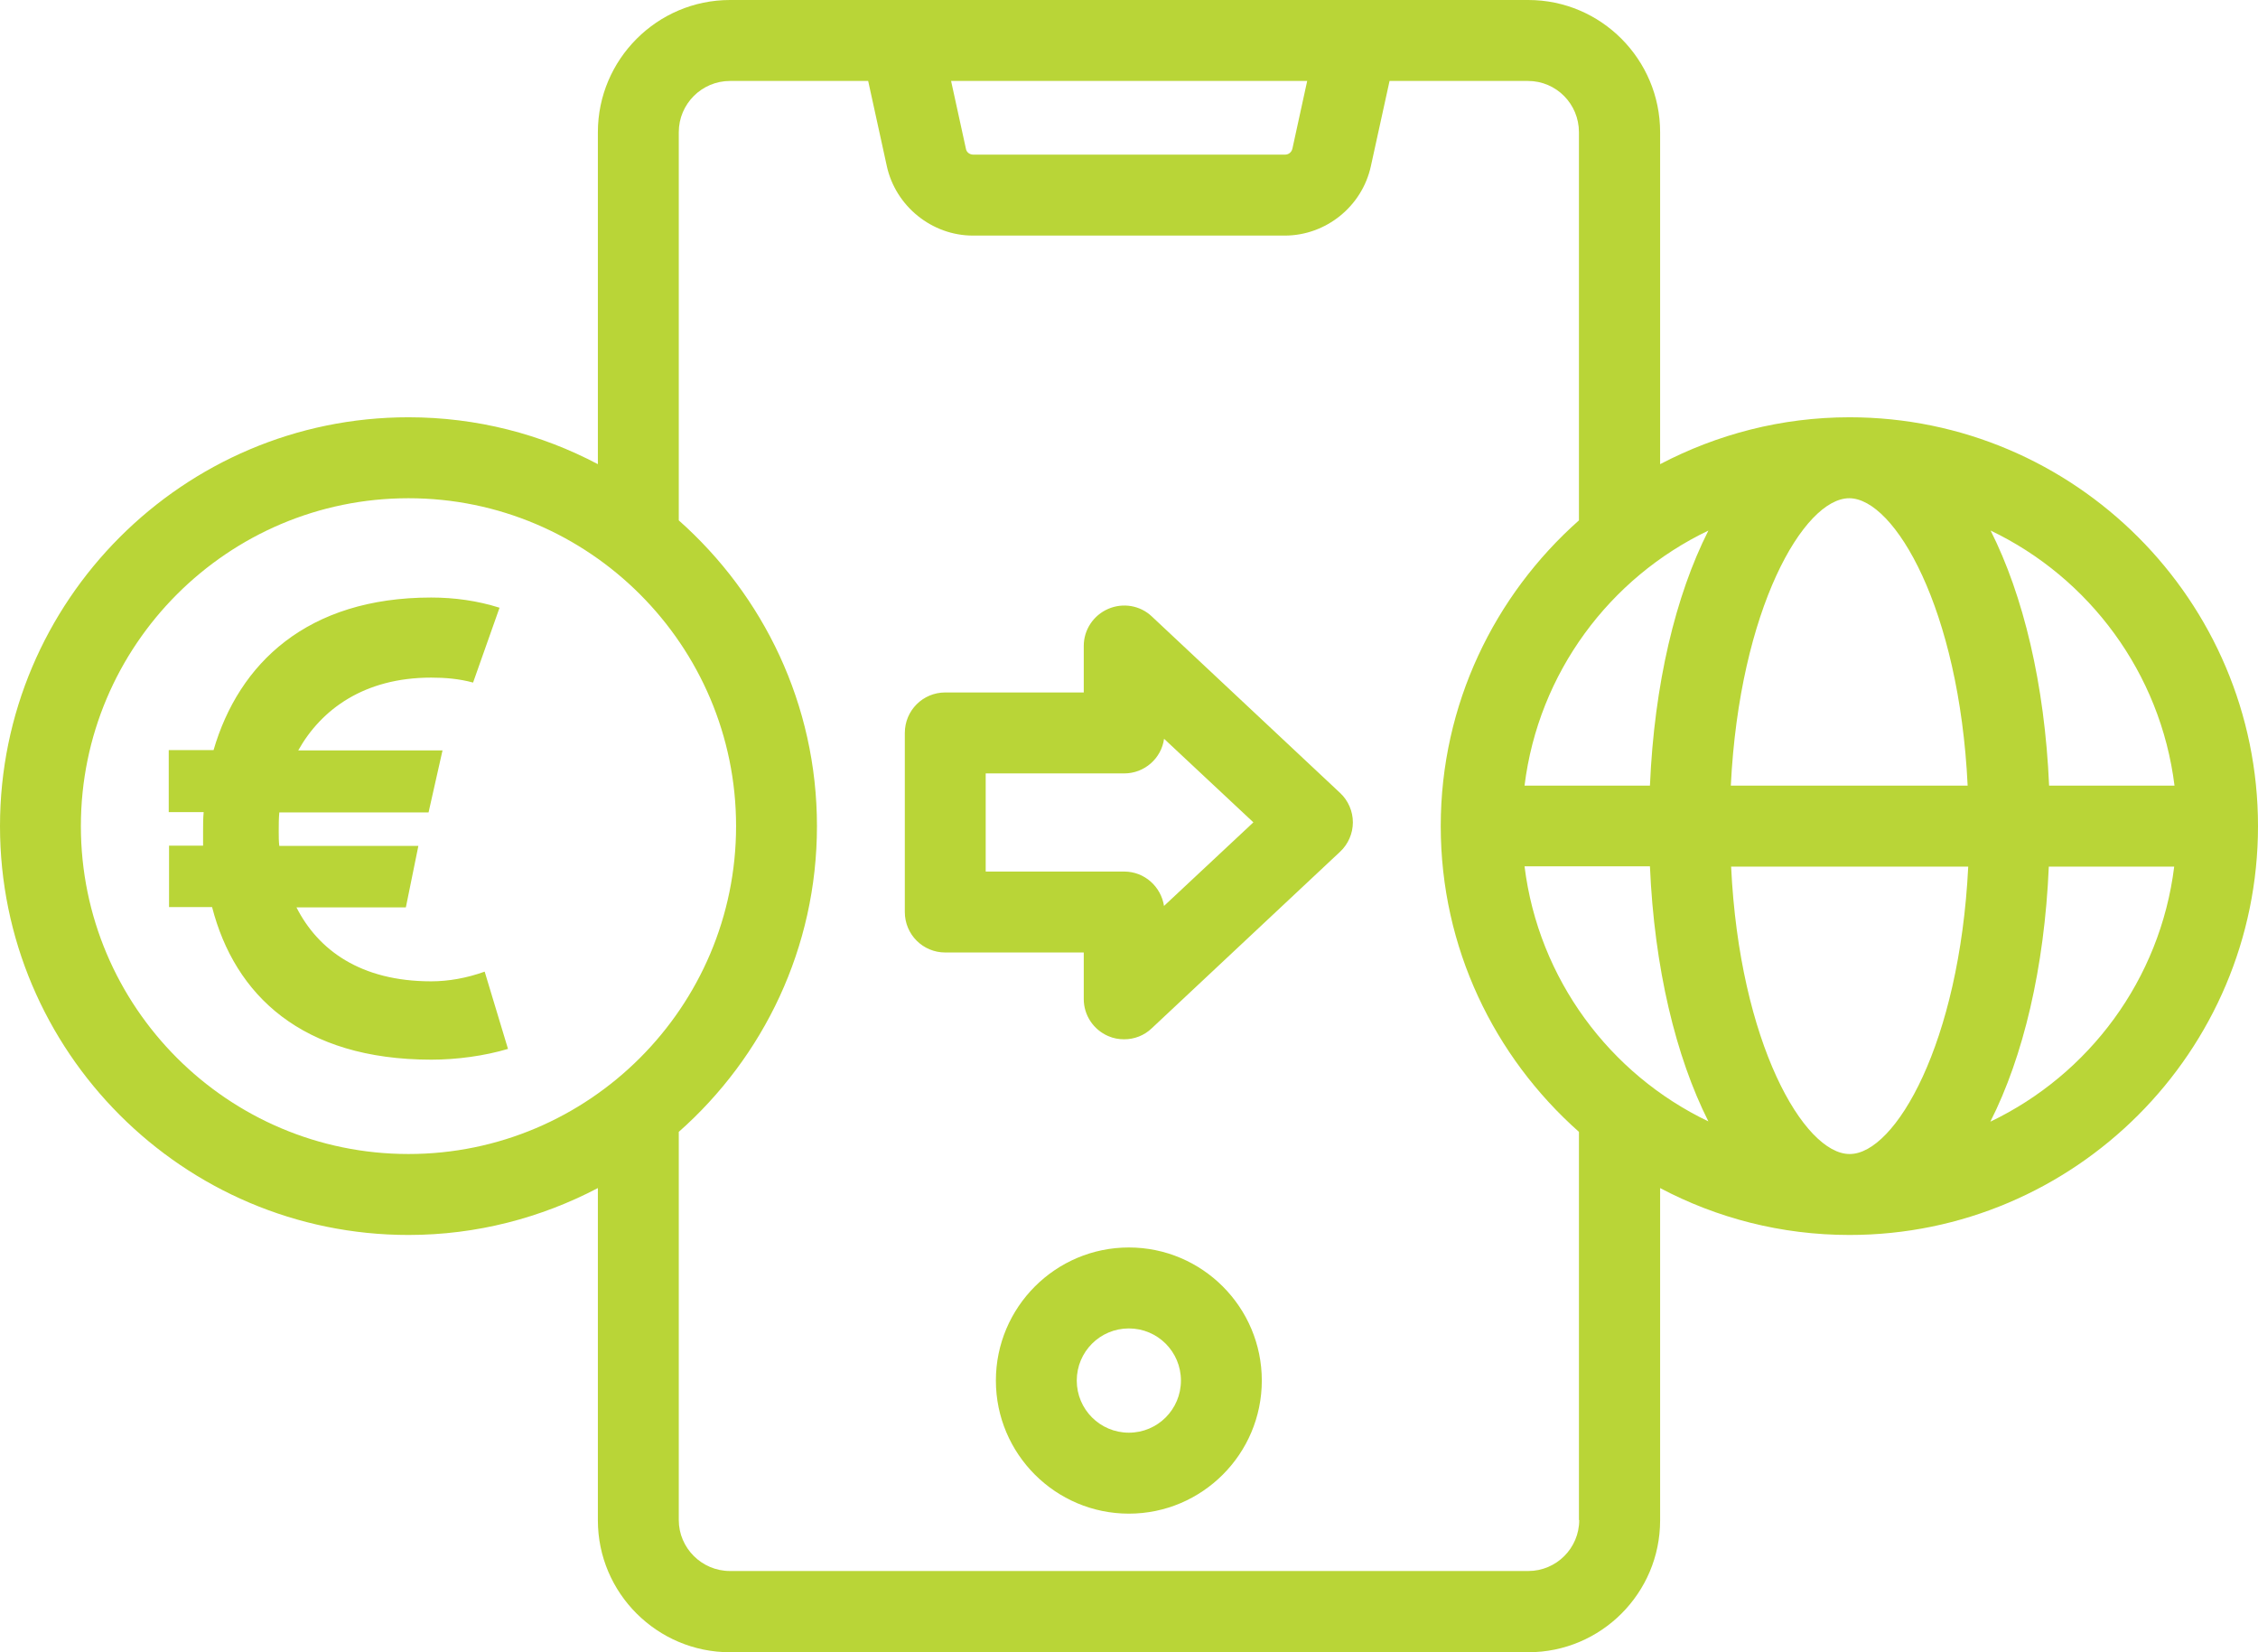 <svg width="82" height="60" viewBox="0 0 82 60" fill="none" xmlns="http://www.w3.org/2000/svg">
<path d="M67.166 15.153C64.683 15.153 62.348 15.777 60.288 16.856V4.801C60.288 2.157 58.143 0 55.501 0H26.509C23.868 0 21.712 2.157 21.712 4.801V16.856C19.652 15.767 17.317 15.153 14.834 15.153C6.656 15.153 0 21.815 0 30C0 38.185 6.656 44.847 14.834 44.847C17.317 44.847 19.652 44.223 21.712 43.144V55.21C21.712 57.853 23.868 60 26.509 60H55.501C58.143 60 60.288 57.853 60.288 55.21V43.144C62.348 44.233 64.683 44.847 67.166 44.847C75.344 44.847 82 38.185 82 30C82 21.815 75.344 15.153 67.166 15.153ZM78.968 28.53H74.414C74.255 24.84 73.474 21.614 72.29 19.267C75.872 20.98 78.46 24.438 78.968 28.53ZM67.166 41.907C65.518 41.907 63.172 37.889 62.866 31.47H71.477C71.16 37.889 68.825 41.907 67.176 41.907H67.166ZM55.364 31.459H59.918C60.076 35.15 60.858 38.375 62.041 40.723C58.46 39.01 55.871 35.552 55.364 31.459ZM62.041 19.267C60.848 21.625 60.076 24.84 59.918 28.53H55.364C55.871 24.427 58.46 20.98 62.041 19.267ZM62.855 28.53C63.172 22.111 65.507 18.093 67.155 18.093C68.803 18.093 71.149 22.111 71.456 28.53H62.844H62.855ZM47.471 2.94L46.933 5.404C46.901 5.53 46.795 5.615 46.669 5.615H35.342C35.215 5.615 35.099 5.53 35.078 5.404L34.539 2.94H47.482H47.471ZM2.937 30C2.937 23.433 8.273 18.093 14.834 18.093C21.395 18.093 26.731 23.433 26.731 30C26.731 36.567 21.395 41.907 14.834 41.907C8.273 41.907 2.937 36.567 2.937 30ZM57.35 55.199C57.35 56.225 56.516 57.05 55.501 57.05H26.509C25.484 57.05 24.65 56.214 24.65 55.199V41.103C27.724 38.386 29.668 34.42 29.668 30C29.668 25.58 27.724 21.625 24.65 18.897V4.801C24.65 3.775 25.484 2.94 26.509 2.94H31.528L32.204 6.027C32.521 7.487 33.842 8.555 35.331 8.555H46.658C48.148 8.555 49.468 7.497 49.785 6.027L50.462 2.94H55.491C56.516 2.94 57.34 3.775 57.34 4.801V18.897C54.276 21.614 52.321 25.58 52.321 30C52.321 34.42 54.265 38.375 57.34 41.103V55.199H57.35ZM72.28 40.733C73.474 38.375 74.245 35.16 74.403 31.47H78.957C78.45 35.573 75.861 39.02 72.28 40.733ZM40.995 45.301C38.332 45.301 36.166 47.469 36.166 50.134C36.166 52.799 38.332 54.967 40.995 54.967C43.657 54.967 45.823 52.799 45.823 50.134C45.823 47.469 43.657 45.301 40.995 45.301ZM40.995 52.027C39.949 52.027 39.103 51.181 39.103 50.134C39.103 49.087 39.949 48.241 40.995 48.241C42.041 48.241 42.886 49.087 42.886 50.134C42.886 51.181 42.041 52.027 40.995 52.027ZM41.829 22.386C41.407 21.985 40.783 21.879 40.245 22.111C39.706 22.344 39.357 22.873 39.357 23.454V25.146H34.328C33.514 25.146 32.859 25.802 32.859 26.616V33.12C32.859 33.934 33.514 34.589 34.328 34.589H39.357V36.281C39.357 36.863 39.706 37.392 40.245 37.624C40.435 37.709 40.636 37.741 40.826 37.741C41.196 37.741 41.555 37.603 41.829 37.339L48.665 30.931C48.961 30.656 49.13 30.264 49.13 29.863C49.13 29.461 48.961 29.069 48.665 28.794L41.829 22.386ZM42.273 32.908C42.167 32.2 41.565 31.65 40.826 31.65H35.796V28.086H40.826C41.565 28.086 42.178 27.536 42.273 26.828L45.517 29.863L42.273 32.897V32.908ZM17.602 35.287L18.448 38.09C17.602 38.343 16.588 38.481 15.669 38.481C10.957 38.481 8.526 36.133 7.702 32.94H6.139V30.709H7.375V30.18C7.375 29.947 7.375 29.725 7.396 29.492H6.128V27.24H7.755C8.674 24.089 11.157 21.699 15.658 21.699C16.503 21.699 17.338 21.815 18.141 22.069L17.18 24.787C16.673 24.649 16.165 24.607 15.658 24.607C13.228 24.607 11.665 25.76 10.83 27.251H16.07L15.563 29.503H10.143C10.122 29.736 10.122 29.958 10.122 30.19C10.122 30.37 10.122 30.56 10.143 30.719H15.193L14.739 32.95H10.766C11.548 34.494 13.091 35.636 15.658 35.636C16.282 35.636 16.947 35.52 17.592 35.287H17.602Z" fill="#B9D537"/>
</svg>
